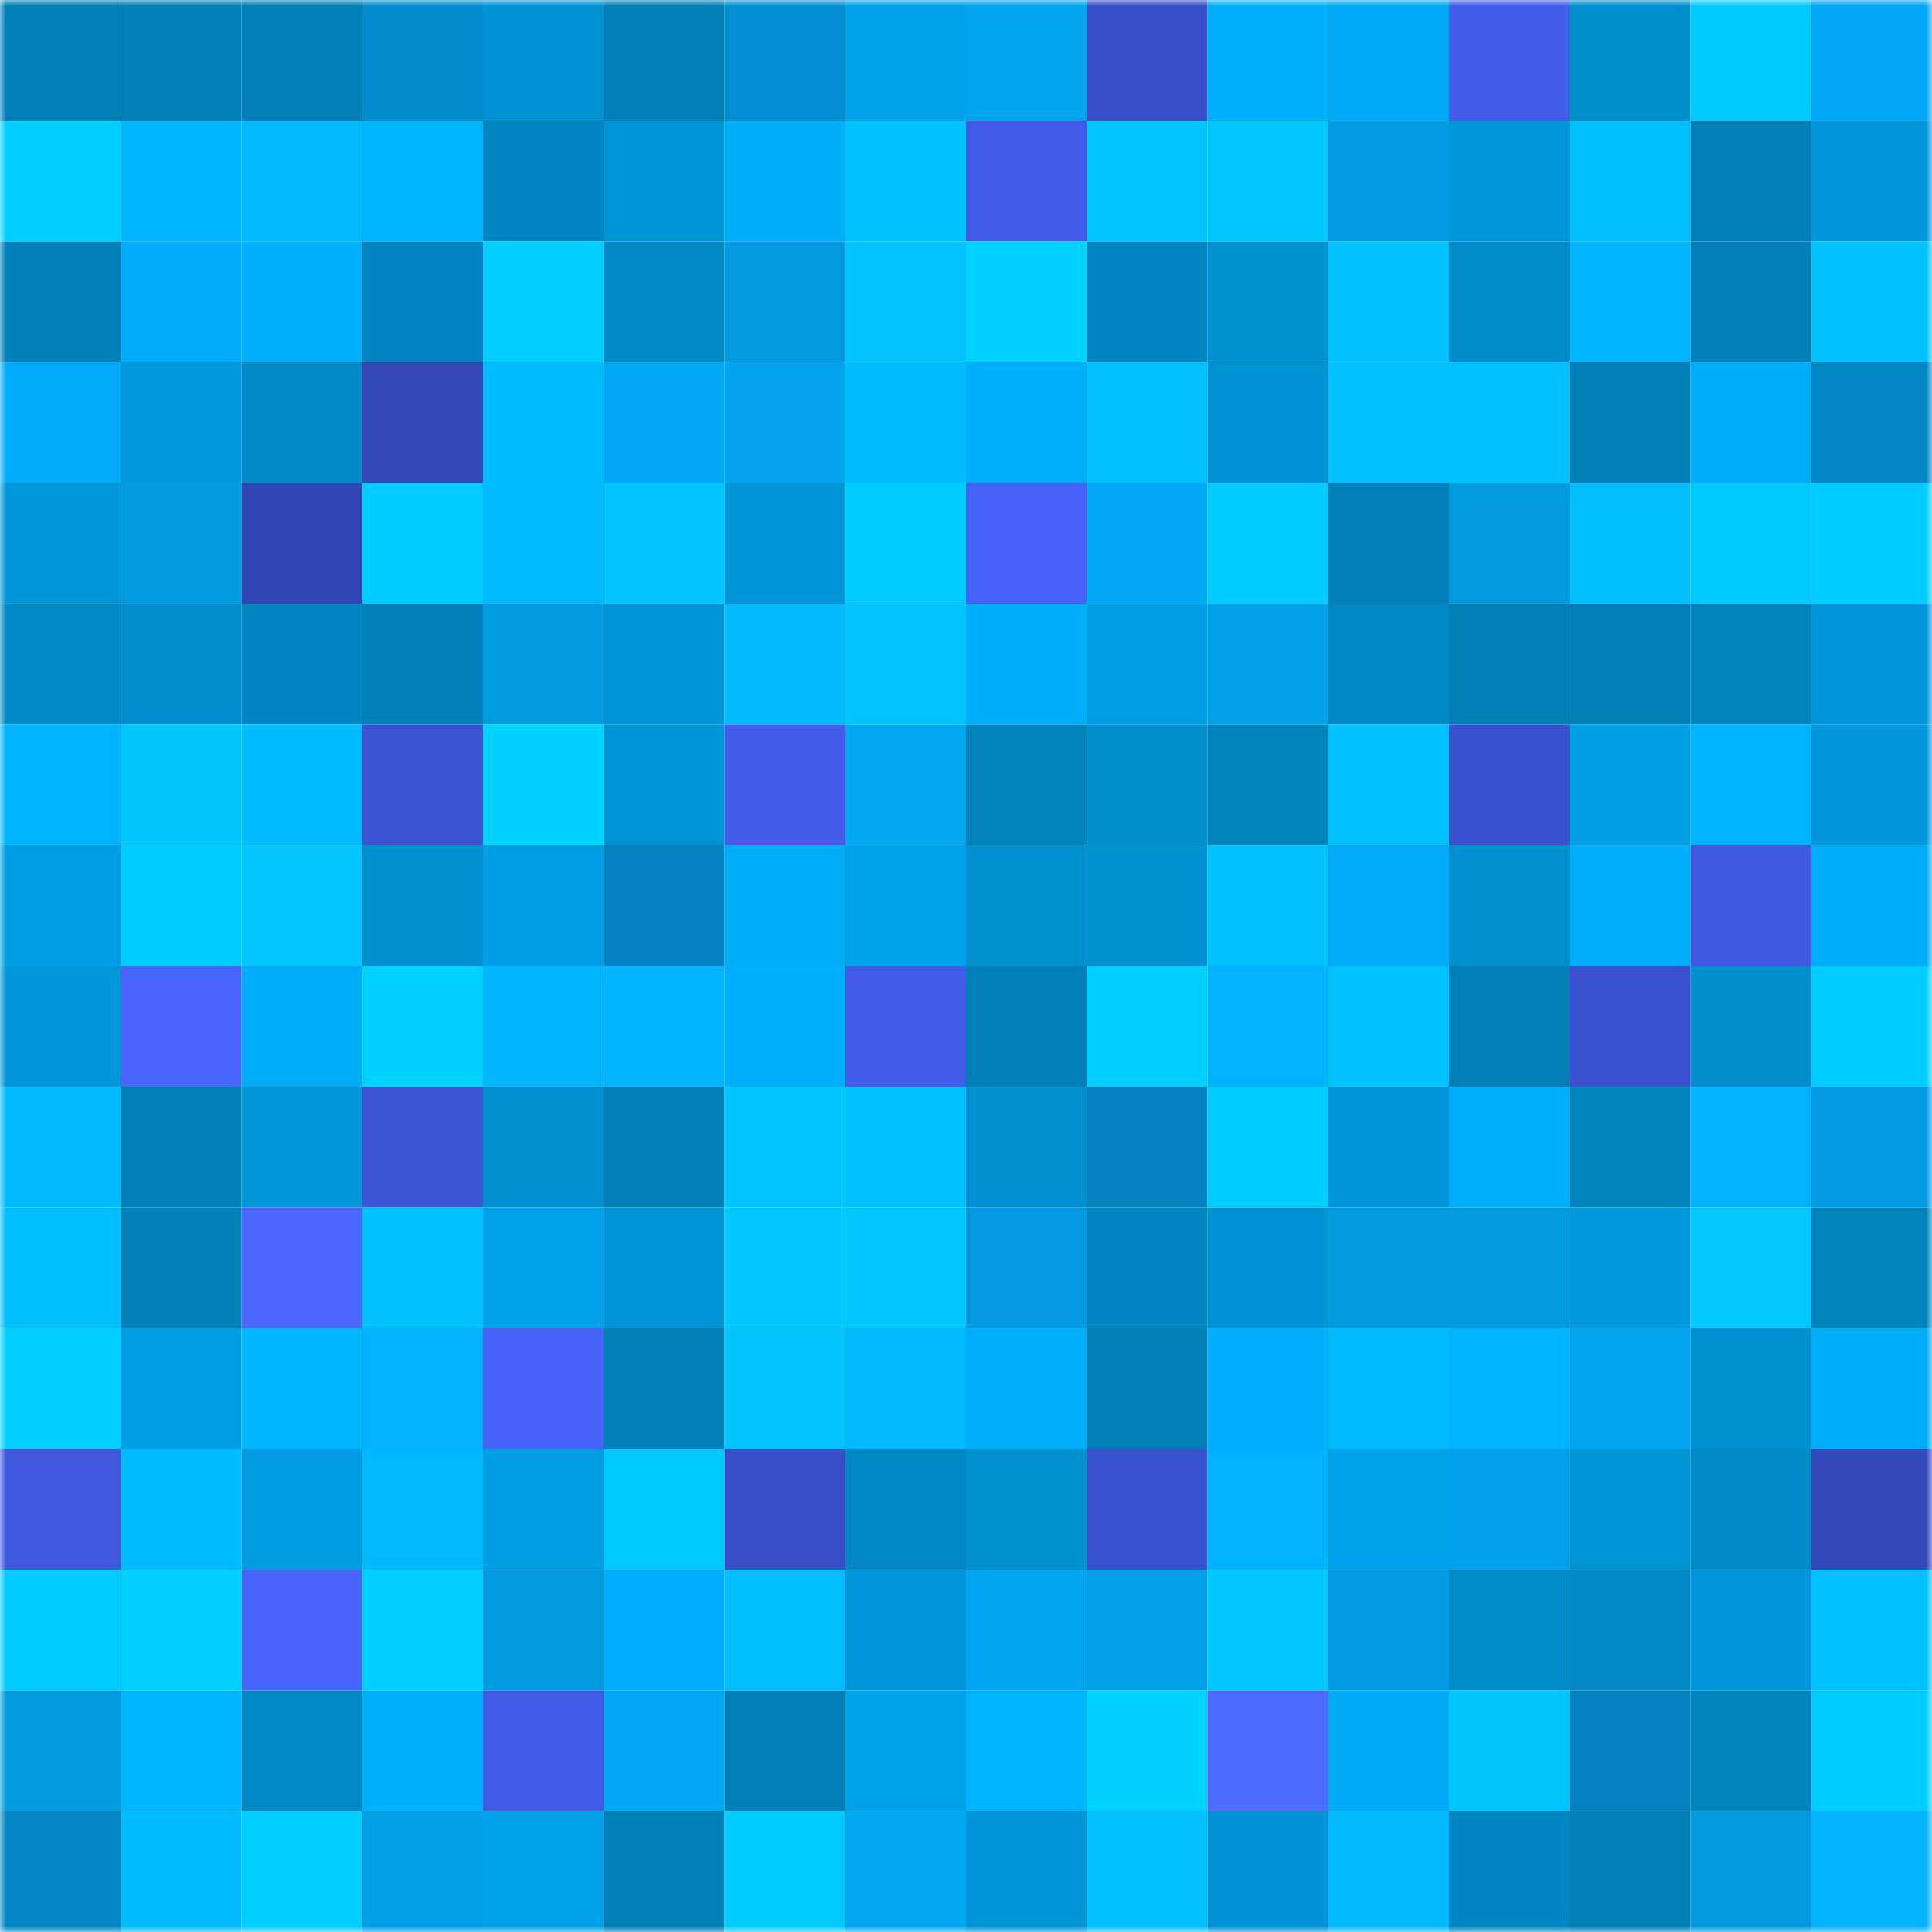 <svg viewBox="0 0 160 160" fill="none" role="img" xmlns="http://www.w3.org/2000/svg" width="240" height="240" name="ens%2Cfontas.eth"><mask id="791649294" mask-type="alpha" maskUnits="userSpaceOnUse" x="0" y="0" width="160" height="160"><rect width="160" height="160" fill="#FFFFFF"></rect></mask><g mask="url(#791649294)"><rect x="0" y="0" width="10" height="10" fill="#007fb6"></rect><rect x="10" y="0" width="10" height="10" fill="#007fb6"></rect><rect x="20" y="0" width="10" height="10" fill="#007fb6"></rect><rect x="30" y="0" width="10" height="10" fill="#028ccd"></rect><rect x="40" y="0" width="10" height="10" fill="#0093d3"></rect><rect x="50" y="0" width="10" height="10" fill="#007fb6"></rect><rect x="60" y="0" width="10" height="10" fill="#028ed0"></rect><rect x="70" y="0" width="10" height="10" fill="#00a3ea"></rect><rect x="80" y="0" width="10" height="10" fill="#00a5ed"></rect><rect x="90" y="0" width="10" height="10" fill="#384fc8"></rect><rect x="100" y="0" width="10" height="10" fill="#00affc"></rect><rect x="110" y="0" width="10" height="10" fill="#00aaf5"></rect><rect x="120" y="0" width="10" height="10" fill="#425dec"></rect><rect x="130" y="0" width="10" height="10" fill="#008fcd"></rect><rect x="140" y="0" width="10" height="10" fill="#00c9ff"></rect><rect x="150" y="0" width="10" height="10" fill="#02a7f5"></rect><rect x="0" y="10" width="10" height="10" fill="#00cfff"></rect><rect x="10" y="10" width="10" height="10" fill="#00b6ff"></rect><rect x="20" y="10" width="10" height="10" fill="#00b8ff"></rect><rect x="30" y="10" width="10" height="10" fill="#00b5ff"></rect><rect x="40" y="10" width="10" height="10" fill="#0086c1"></rect><rect x="50" y="10" width="10" height="10" fill="#0094d5"></rect><rect x="60" y="10" width="10" height="10" fill="#00adf9"></rect><rect x="70" y="10" width="10" height="10" fill="#00c2ff"></rect><rect x="80" y="10" width="10" height="10" fill="#415be8"></rect><rect x="90" y="10" width="10" height="10" fill="#00c4ff"></rect><rect x="100" y="10" width="10" height="10" fill="#00c8ff"></rect><rect x="110" y="10" width="10" height="10" fill="#029ce5"></rect><rect x="120" y="10" width="10" height="10" fill="#0097d9"></rect><rect x="130" y="10" width="10" height="10" fill="#00beff"></rect><rect x="140" y="10" width="10" height="10" fill="#007fb6"></rect><rect x="150" y="10" width="10" height="10" fill="#0098da"></rect><rect x="0" y="20" width="10" height="10" fill="#0081b9"></rect><rect x="10" y="20" width="10" height="10" fill="#02abfb"></rect><rect x="20" y="20" width="10" height="10" fill="#00b0fd"></rect><rect x="30" y="20" width="10" height="10" fill="#0085c0"></rect><rect x="40" y="20" width="10" height="10" fill="#02cfff"></rect><rect x="50" y="20" width="10" height="10" fill="#0089c5"></rect><rect x="60" y="20" width="10" height="10" fill="#009add"></rect><rect x="70" y="20" width="10" height="10" fill="#02c3ff"></rect><rect x="80" y="20" width="10" height="10" fill="#00d3ff"></rect><rect x="90" y="20" width="10" height="10" fill="#0087c2"></rect><rect x="100" y="20" width="10" height="10" fill="#0091d0"></rect><rect x="110" y="20" width="10" height="10" fill="#00c2ff"></rect><rect x="120" y="20" width="10" height="10" fill="#008cc9"></rect><rect x="130" y="20" width="10" height="10" fill="#00b4ff"></rect><rect x="140" y="20" width="10" height="10" fill="#007fb6"></rect><rect x="150" y="20" width="10" height="10" fill="#00c2ff"></rect><rect x="0" y="30" width="10" height="10" fill="#02abfa"></rect><rect x="10" y="30" width="10" height="10" fill="#0099dc"></rect><rect x="20" y="30" width="10" height="10" fill="#008bc8"></rect><rect x="30" y="30" width="10" height="10" fill="#3347b5"></rect><rect x="40" y="30" width="10" height="10" fill="#00bcff"></rect><rect x="50" y="30" width="10" height="10" fill="#00a9f3"></rect><rect x="60" y="30" width="10" height="10" fill="#02a2ee"></rect><rect x="70" y="30" width="10" height="10" fill="#00bdff"></rect><rect x="80" y="30" width="10" height="10" fill="#00affc"></rect><rect x="90" y="30" width="10" height="10" fill="#02bfff"></rect><rect x="100" y="30" width="10" height="10" fill="#0093d4"></rect><rect x="110" y="30" width="10" height="10" fill="#00c0ff"></rect><rect x="120" y="30" width="10" height="10" fill="#02c1ff"></rect><rect x="130" y="30" width="10" height="10" fill="#007fb6"></rect><rect x="140" y="30" width="10" height="10" fill="#00adf8"></rect><rect x="150" y="30" width="10" height="10" fill="#0287c5"></rect><rect x="0" y="40" width="10" height="10" fill="#0097d9"></rect><rect x="10" y="40" width="10" height="10" fill="#009ce0"></rect><rect x="20" y="40" width="10" height="10" fill="#3246b1"></rect><rect x="30" y="40" width="10" height="10" fill="#00cdff"></rect><rect x="40" y="40" width="10" height="10" fill="#00baff"></rect><rect x="50" y="40" width="10" height="10" fill="#02c4ff"></rect><rect x="60" y="40" width="10" height="10" fill="#0095d7"></rect><rect x="70" y="40" width="10" height="10" fill="#00cdff"></rect><rect x="80" y="40" width="10" height="10" fill="#4662f9"></rect><rect x="90" y="40" width="10" height="10" fill="#00a9f3"></rect><rect x="100" y="40" width="10" height="10" fill="#00ccff"></rect><rect x="110" y="40" width="10" height="10" fill="#0080b8"></rect><rect x="120" y="40" width="10" height="10" fill="#009bdf"></rect><rect x="130" y="40" width="10" height="10" fill="#00beff"></rect><rect x="140" y="40" width="10" height="10" fill="#02caff"></rect><rect x="150" y="40" width="10" height="10" fill="#00cdff"></rect><rect x="0" y="50" width="10" height="10" fill="#008ac6"></rect><rect x="10" y="50" width="10" height="10" fill="#028dcf"></rect><rect x="20" y="50" width="10" height="10" fill="#0086c0"></rect><rect x="30" y="50" width="10" height="10" fill="#0080b8"></rect><rect x="40" y="50" width="10" height="10" fill="#009ce0"></rect><rect x="50" y="50" width="10" height="10" fill="#0094d5"></rect><rect x="60" y="50" width="10" height="10" fill="#00b9ff"></rect><rect x="70" y="50" width="10" height="10" fill="#02c3ff"></rect><rect x="80" y="50" width="10" height="10" fill="#00adf9"></rect><rect x="90" y="50" width="10" height="10" fill="#009fe4"></rect><rect x="100" y="50" width="10" height="10" fill="#00a1e8"></rect><rect x="110" y="50" width="10" height="10" fill="#0088c4"></rect><rect x="120" y="50" width="10" height="10" fill="#007fb6"></rect><rect x="130" y="50" width="10" height="10" fill="#007fb6"></rect><rect x="140" y="50" width="10" height="10" fill="#0083bc"></rect><rect x="150" y="50" width="10" height="10" fill="#0098da"></rect><rect x="0" y="60" width="10" height="10" fill="#00b3ff"></rect><rect x="10" y="60" width="10" height="10" fill="#00c6ff"></rect><rect x="20" y="60" width="10" height="10" fill="#00bbff"></rect><rect x="30" y="60" width="10" height="10" fill="#3b52d1"></rect><rect x="40" y="60" width="10" height="10" fill="#00d3ff"></rect><rect x="50" y="60" width="10" height="10" fill="#0094d5"></rect><rect x="60" y="60" width="10" height="10" fill="#425dec"></rect><rect x="70" y="60" width="10" height="10" fill="#00a8f1"></rect><rect x="80" y="60" width="10" height="10" fill="#0082bb"></rect><rect x="90" y="60" width="10" height="10" fill="#008fcd"></rect><rect x="100" y="60" width="10" height="10" fill="#0083bc"></rect><rect x="110" y="60" width="10" height="10" fill="#00c0ff"></rect><rect x="120" y="60" width="10" height="10" fill="#3a51cd"></rect><rect x="130" y="60" width="10" height="10" fill="#009fe4"></rect><rect x="140" y="60" width="10" height="10" fill="#00b3ff"></rect><rect x="150" y="60" width="10" height="10" fill="#0098da"></rect><rect x="0" y="70" width="10" height="10" fill="#009ee4"></rect><rect x="10" y="70" width="10" height="10" fill="#00ccff"></rect><rect x="20" y="70" width="10" height="10" fill="#02c7ff"></rect><rect x="30" y="70" width="10" height="10" fill="#0090cf"></rect><rect x="40" y="70" width="10" height="10" fill="#009ee4"></rect><rect x="50" y="70" width="10" height="10" fill="#0283bf"></rect><rect x="60" y="70" width="10" height="10" fill="#00acf8"></rect><rect x="70" y="70" width="10" height="10" fill="#00a3ea"></rect><rect x="80" y="70" width="10" height="10" fill="#0091d0"></rect><rect x="90" y="70" width="10" height="10" fill="#0091d1"></rect><rect x="100" y="70" width="10" height="10" fill="#00c2ff"></rect><rect x="110" y="70" width="10" height="10" fill="#02aaf9"></rect><rect x="120" y="70" width="10" height="10" fill="#0090cf"></rect><rect x="130" y="70" width="10" height="10" fill="#00aefb"></rect><rect x="140" y="70" width="10" height="10" fill="#3f59e1"></rect><rect x="150" y="70" width="10" height="10" fill="#00adf9"></rect><rect x="0" y="80" width="10" height="10" fill="#0097da"></rect><rect x="10" y="80" width="10" height="10" fill="#4865ff"></rect><rect x="20" y="80" width="10" height="10" fill="#00acf8"></rect><rect x="30" y="80" width="10" height="10" fill="#00d2ff"></rect><rect x="40" y="80" width="10" height="10" fill="#02b5ff"></rect><rect x="50" y="80" width="10" height="10" fill="#00b4ff"></rect><rect x="60" y="80" width="10" height="10" fill="#00affc"></rect><rect x="70" y="80" width="10" height="10" fill="#415ce9"></rect><rect x="80" y="80" width="10" height="10" fill="#007fb6"></rect><rect x="90" y="80" width="10" height="10" fill="#00ceff"></rect><rect x="100" y="80" width="10" height="10" fill="#02b2ff"></rect><rect x="110" y="80" width="10" height="10" fill="#00c2ff"></rect><rect x="120" y="80" width="10" height="10" fill="#007fb6"></rect><rect x="130" y="80" width="10" height="10" fill="#3a52cf"></rect><rect x="140" y="80" width="10" height="10" fill="#008ecd"></rect><rect x="150" y="80" width="10" height="10" fill="#00cdff"></rect><rect x="0" y="90" width="10" height="10" fill="#02baff"></rect><rect x="10" y="90" width="10" height="10" fill="#007fb6"></rect><rect x="20" y="90" width="10" height="10" fill="#0096d8"></rect><rect x="30" y="90" width="10" height="10" fill="#3c54d5"></rect><rect x="40" y="90" width="10" height="10" fill="#0090cf"></rect><rect x="50" y="90" width="10" height="10" fill="#007fb6"></rect><rect x="60" y="90" width="10" height="10" fill="#00c5ff"></rect><rect x="70" y="90" width="10" height="10" fill="#00c2ff"></rect><rect x="80" y="90" width="10" height="10" fill="#0090cf"></rect><rect x="90" y="90" width="10" height="10" fill="#0283bf"></rect><rect x="100" y="90" width="10" height="10" fill="#00cdff"></rect><rect x="110" y="90" width="10" height="10" fill="#0095d7"></rect><rect x="120" y="90" width="10" height="10" fill="#00affc"></rect><rect x="130" y="90" width="10" height="10" fill="#0084be"></rect><rect x="140" y="90" width="10" height="10" fill="#00b2ff"></rect><rect x="150" y="90" width="10" height="10" fill="#029ce5"></rect><rect x="0" y="100" width="10" height="10" fill="#00beff"></rect><rect x="10" y="100" width="10" height="10" fill="#0081ba"></rect><rect x="20" y="100" width="10" height="10" fill="#4967ff"></rect><rect x="30" y="100" width="10" height="10" fill="#00c2ff"></rect><rect x="40" y="100" width="10" height="10" fill="#00a3ea"></rect><rect x="50" y="100" width="10" height="10" fill="#0094d5"></rect><rect x="60" y="100" width="10" height="10" fill="#00c8ff"></rect><rect x="70" y="100" width="10" height="10" fill="#00c8ff"></rect><rect x="80" y="100" width="10" height="10" fill="#0299e0"></rect><rect x="90" y="100" width="10" height="10" fill="#0087c2"></rect><rect x="100" y="100" width="10" height="10" fill="#0093d4"></rect><rect x="110" y="100" width="10" height="10" fill="#009bde"></rect><rect x="120" y="100" width="10" height="10" fill="#009bdf"></rect><rect x="130" y="100" width="10" height="10" fill="#0099dc"></rect><rect x="140" y="100" width="10" height="10" fill="#02c8ff"></rect><rect x="150" y="100" width="10" height="10" fill="#0083bc"></rect><rect x="0" y="110" width="10" height="10" fill="#00d0ff"></rect><rect x="10" y="110" width="10" height="10" fill="#009fe4"></rect><rect x="20" y="110" width="10" height="10" fill="#00b7ff"></rect><rect x="30" y="110" width="10" height="10" fill="#00b2ff"></rect><rect x="40" y="110" width="10" height="10" fill="#4662f9"></rect><rect x="50" y="110" width="10" height="10" fill="#007fb6"></rect><rect x="60" y="110" width="10" height="10" fill="#00c3ff"></rect><rect x="70" y="110" width="10" height="10" fill="#00b8ff"></rect><rect x="80" y="110" width="10" height="10" fill="#00aefa"></rect><rect x="90" y="110" width="10" height="10" fill="#007fb6"></rect><rect x="100" y="110" width="10" height="10" fill="#02aeff"></rect><rect x="110" y="110" width="10" height="10" fill="#00baff"></rect><rect x="120" y="110" width="10" height="10" fill="#00b3ff"></rect><rect x="130" y="110" width="10" height="10" fill="#02a3ef"></rect><rect x="140" y="110" width="10" height="10" fill="#0091d0"></rect><rect x="150" y="110" width="10" height="10" fill="#00adf9"></rect><rect x="0" y="120" width="10" height="10" fill="#3e57dd"></rect><rect x="10" y="120" width="10" height="10" fill="#00bcff"></rect><rect x="20" y="120" width="10" height="10" fill="#009ce1"></rect><rect x="30" y="120" width="10" height="10" fill="#02b8ff"></rect><rect x="40" y="120" width="10" height="10" fill="#009ee3"></rect><rect x="50" y="120" width="10" height="10" fill="#00c9ff"></rect><rect x="60" y="120" width="10" height="10" fill="#384fc8"></rect><rect x="70" y="120" width="10" height="10" fill="#0088c4"></rect><rect x="80" y="120" width="10" height="10" fill="#0091d0"></rect><rect x="90" y="120" width="10" height="10" fill="#3a52cf"></rect><rect x="100" y="120" width="10" height="10" fill="#00b2ff"></rect><rect x="110" y="120" width="10" height="10" fill="#00a3ea"></rect><rect x="120" y="120" width="10" height="10" fill="#02a0ea"></rect><rect x="130" y="120" width="10" height="10" fill="#0094d5"></rect><rect x="140" y="120" width="10" height="10" fill="#008bc8"></rect><rect x="150" y="120" width="10" height="10" fill="#3449b9"></rect><rect x="0" y="130" width="10" height="10" fill="#00ccff"></rect><rect x="10" y="130" width="10" height="10" fill="#00d1ff"></rect><rect x="20" y="130" width="10" height="10" fill="#4764fd"></rect><rect x="30" y="130" width="10" height="10" fill="#00d0ff"></rect><rect x="40" y="130" width="10" height="10" fill="#009bdf"></rect><rect x="50" y="130" width="10" height="10" fill="#02aeff"></rect><rect x="60" y="130" width="10" height="10" fill="#00beff"></rect><rect x="70" y="130" width="10" height="10" fill="#0098da"></rect><rect x="80" y="130" width="10" height="10" fill="#00a6ef"></rect><rect x="90" y="130" width="10" height="10" fill="#00a1e8"></rect><rect x="100" y="130" width="10" height="10" fill="#00c7ff"></rect><rect x="110" y="130" width="10" height="10" fill="#029ce5"></rect><rect x="120" y="130" width="10" height="10" fill="#008cca"></rect><rect x="130" y="130" width="10" height="10" fill="#0089c5"></rect><rect x="140" y="130" width="10" height="10" fill="#0097da"></rect><rect x="150" y="130" width="10" height="10" fill="#00c2ff"></rect><rect x="0" y="140" width="10" height="10" fill="#009ce0"></rect><rect x="10" y="140" width="10" height="10" fill="#00b6ff"></rect><rect x="20" y="140" width="10" height="10" fill="#0089c5"></rect><rect x="30" y="140" width="10" height="10" fill="#00b0fd"></rect><rect x="40" y="140" width="10" height="10" fill="#415be6"></rect><rect x="50" y="140" width="10" height="10" fill="#00a9f3"></rect><rect x="60" y="140" width="10" height="10" fill="#0080b8"></rect><rect x="70" y="140" width="10" height="10" fill="#00a3ea"></rect><rect x="80" y="140" width="10" height="10" fill="#00b3ff"></rect><rect x="90" y="140" width="10" height="10" fill="#00d1ff"></rect><rect x="100" y="140" width="10" height="10" fill="#4c6bff"></rect><rect x="110" y="140" width="10" height="10" fill="#00aaf5"></rect><rect x="120" y="140" width="10" height="10" fill="#00c6ff"></rect><rect x="130" y="140" width="10" height="10" fill="#0283bf"></rect><rect x="140" y="140" width="10" height="10" fill="#0085bf"></rect><rect x="150" y="140" width="10" height="10" fill="#00cdff"></rect><rect x="0" y="150" width="10" height="10" fill="#0286c4"></rect><rect x="10" y="150" width="10" height="10" fill="#00bcff"></rect><rect x="20" y="150" width="10" height="10" fill="#00ceff"></rect><rect x="30" y="150" width="10" height="10" fill="#00a0e6"></rect><rect x="40" y="150" width="10" height="10" fill="#00a2e9"></rect><rect x="50" y="150" width="10" height="10" fill="#007fb6"></rect><rect x="60" y="150" width="10" height="10" fill="#02ccff"></rect><rect x="70" y="150" width="10" height="10" fill="#00a8f1"></rect><rect x="80" y="150" width="10" height="10" fill="#0095d7"></rect><rect x="90" y="150" width="10" height="10" fill="#02bfff"></rect><rect x="100" y="150" width="10" height="10" fill="#0092d2"></rect><rect x="110" y="150" width="10" height="10" fill="#00b8ff"></rect><rect x="120" y="150" width="10" height="10" fill="#0087c3"></rect><rect x="130" y="150" width="10" height="10" fill="#007fb6"></rect><rect x="140" y="150" width="10" height="10" fill="#009add"></rect><rect x="150" y="150" width="10" height="10" fill="#02b2ff"></rect></g></svg>
